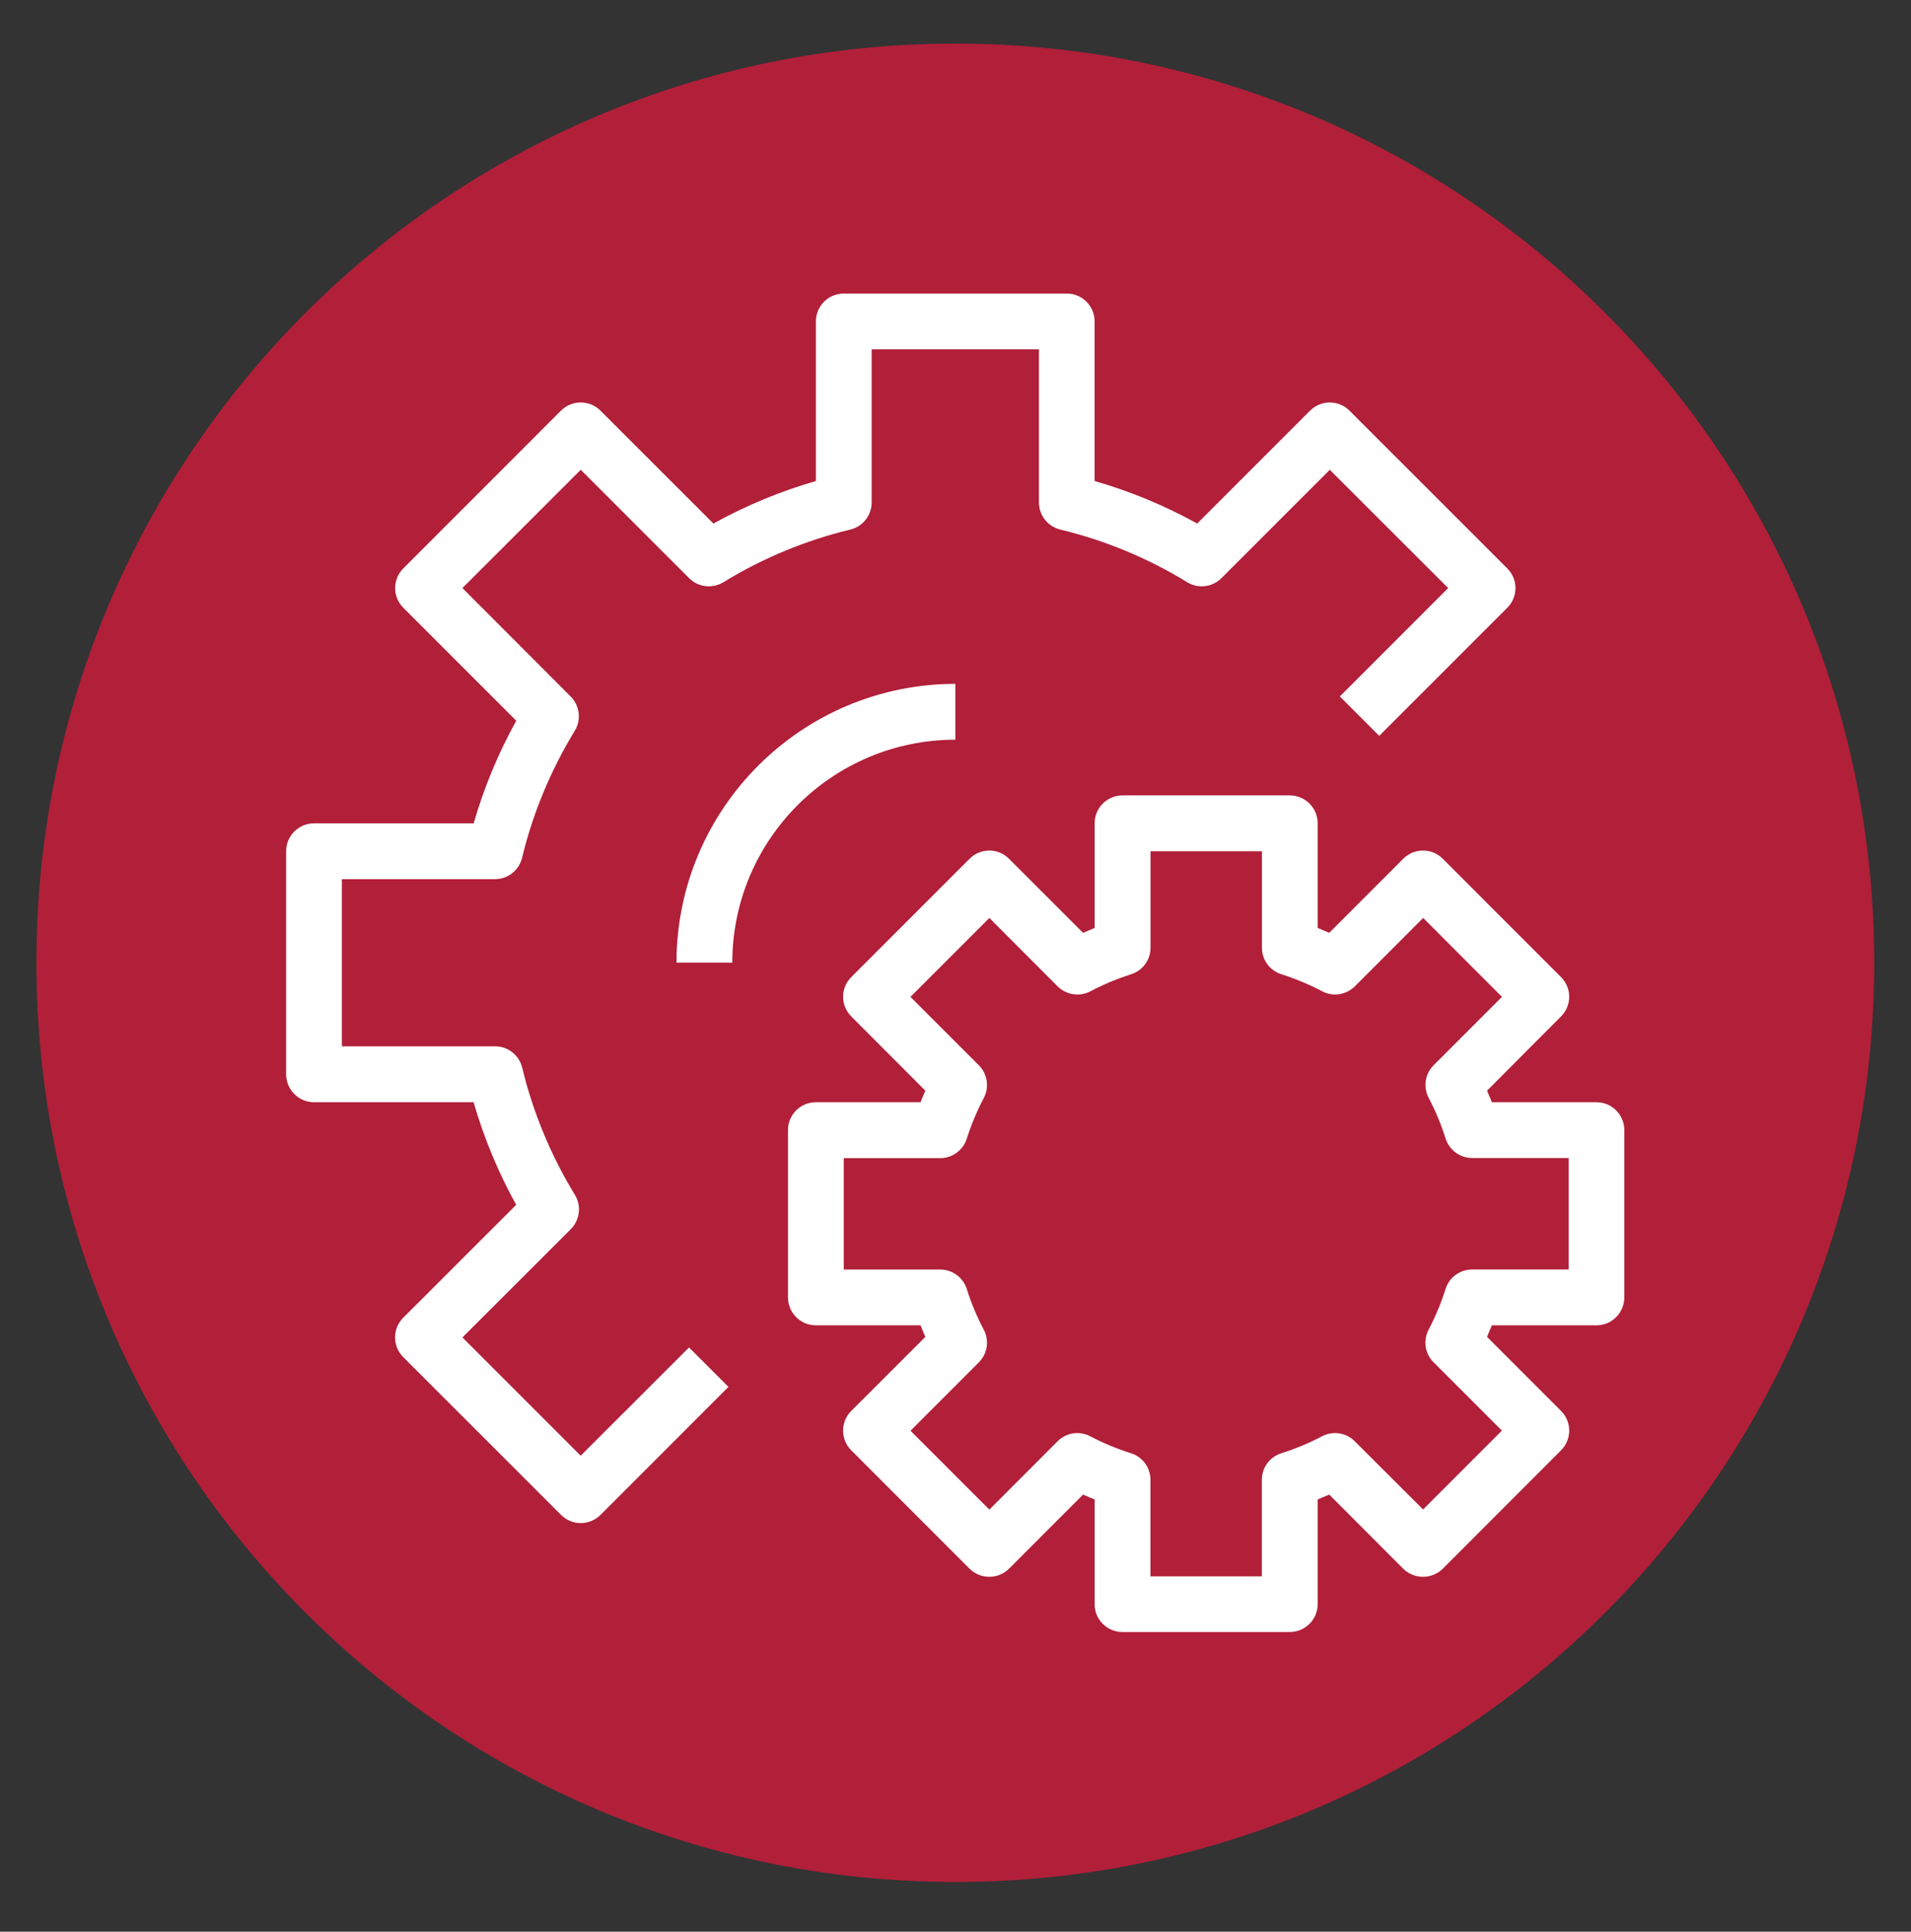 <?xml version="1.0" encoding="utf-8"?>
<!-- Generator: Adobe Illustrator 16.0.0, SVG Export Plug-In . SVG Version: 6.00 Build 0)  -->
<!DOCTYPE svg PUBLIC "-//W3C//DTD SVG 1.1//EN" "http://www.w3.org/Graphics/SVG/1.1/DTD/svg11.dtd">
<svg version="1.1" id="Layer_1" xmlns="http://www.w3.org/2000/svg" xmlns:xlink="http://www.w3.org/1999/xlink" x="0px" y="0px"
	 width="28.411px" height="28.713px" viewBox="0 0 28.411 28.713" enable-background="new 0 0 28.411 28.713" xml:space="preserve">
<rect x="0" y="0" width="28.411" height="28.713" fill="#333333" stroke="none"/>
<g>
	<path fill="#B11F39" d="M27.864,14.31c0,7.547-6.117,13.664-13.661,13.664c-7.546,0-13.662-6.117-13.662-13.664
		c0-7.545,6.116-13.662,13.662-13.662C21.747,0.648,27.864,6.764,27.864,14.31"/>
	<path fill="#FFFFFF" d="M8.633,21.638L6.875,19.88l1.611-1.609c0.135-0.137,0.161-0.348,0.061-0.51
		c-0.357-0.586-0.622-1.223-0.783-1.889c-0.044-0.186-0.211-0.319-0.402-0.319H5.083v-2.485h2.277c0.191,0,0.356-0.131,0.402-0.318
		c0.161-0.666,0.426-1.302,0.783-1.887c0.1-0.164,0.074-0.374-0.061-0.51L6.875,8.741l1.759-1.758l1.611,1.611
		c0.135,0.135,0.346,0.16,0.509,0.061c0.585-0.359,1.223-0.623,1.889-0.784c0.186-0.045,0.316-0.212,0.316-0.403V5.192h2.487v2.276
		c0,0.191,0.131,0.358,0.316,0.403c0.666,0.161,1.305,0.425,1.889,0.784c0.162,0.099,0.373,0.074,0.508-0.061l1.611-1.611
		l1.76,1.758l-1.611,1.611l0.586,0.586l1.904-1.904c0.162-0.161,0.162-0.423,0-0.585l-2.346-2.345c-0.162-0.162-0.424-0.162-0.586,0
		l-1.678,1.678c-0.482-0.267-0.994-0.479-1.525-0.632V4.778c0-0.23-0.186-0.415-0.414-0.415h-3.315
		c-0.229,0-0.415,0.185-0.415,0.415V7.15c-0.529,0.153-1.041,0.365-1.524,0.632L8.927,6.104c-0.162-0.162-0.425-0.162-0.587,0
		L5.996,8.449c-0.162,0.162-0.162,0.424,0,0.585l1.679,1.679c-0.268,0.483-0.479,0.994-0.633,1.525H4.669
		c-0.229,0-0.415,0.186-0.415,0.415v3.316c0,0.229,0.187,0.415,0.415,0.415h2.372c0.153,0.529,0.365,1.041,0.633,1.525l-1.679,1.678
		c-0.162,0.162-0.162,0.424,0,0.586l2.345,2.344c0.078,0.078,0.184,0.123,0.293,0.123c0.11,0,0.216-0.045,0.294-0.121l1.903-1.904
		l-0.586-0.586L8.633,21.638z"/>
	<path fill="#FFFFFF" d="M14.203,10.995v-0.83c-2.288,0.003-4.143,1.856-4.146,4.144h0.83
		C10.889,12.479,12.373,10.997,14.203,10.995"/>
	<path fill="#FFFFFF" d="M23.735,16.384H22.18c-0.023-0.059-0.049-0.115-0.072-0.172l1.1-1.103c0.162-0.162,0.162-0.424,0-0.585
		l-1.758-1.759c-0.162-0.163-0.424-0.163-0.588,0l-1.1,1.101c-0.057-0.025-0.115-0.049-0.172-0.073v-1.556
		c0-0.228-0.186-0.414-0.416-0.414h-2.486c-0.229,0-0.414,0.187-0.414,0.414v1.556c-0.059,0.024-0.115,0.048-0.172,0.073
		l-1.101-1.101c-0.162-0.163-0.424-0.163-0.586,0l-1.759,1.759c-0.162,0.161-0.162,0.423,0,0.585l1.101,1.103
		c-0.024,0.057-0.049,0.113-0.071,0.172h-1.557c-0.229,0-0.414,0.186-0.414,0.414v2.486c0,0.23,0.186,0.416,0.414,0.416h1.557
		c0.022,0.057,0.047,0.113,0.071,0.172l-1.101,1.1c-0.162,0.162-0.162,0.424,0,0.586l1.759,1.76c0.162,0.16,0.424,0.16,0.586,0
		l1.101-1.102c0.057,0.025,0.113,0.049,0.172,0.072v1.557c0,0.229,0.186,0.414,0.414,0.414h2.486c0.23,0,0.416-0.186,0.416-0.414
		v-1.557c0.057-0.023,0.115-0.047,0.172-0.072l1.1,1.102c0.162,0.16,0.426,0.16,0.588,0l1.758-1.76c0.162-0.162,0.162-0.424,0-0.586
		l-1.1-1.1c0.023-0.059,0.047-0.115,0.072-0.172h1.555c0.229,0,0.414-0.186,0.414-0.416v-2.486
		C24.149,16.569,23.963,16.384,23.735,16.384 M23.321,18.87h-1.434c-0.182,0-0.342,0.117-0.396,0.291
		c-0.066,0.207-0.15,0.41-0.252,0.604c-0.084,0.16-0.055,0.357,0.074,0.484l1.016,1.016l-1.172,1.172l-1.016-1.014
		c-0.129-0.129-0.324-0.158-0.486-0.074c-0.193,0.102-0.395,0.186-0.604,0.252c-0.174,0.055-0.291,0.213-0.291,0.396v1.434h-1.656
		v-1.434c0-0.182-0.117-0.342-0.291-0.396c-0.209-0.066-0.41-0.15-0.605-0.252c-0.16-0.084-0.355-0.055-0.484,0.074l-1.015,1.016
		l-1.172-1.172l1.015-1.016c0.129-0.129,0.158-0.324,0.075-0.484c-0.102-0.193-0.187-0.396-0.253-0.605
		c-0.054-0.174-0.215-0.291-0.396-0.291h-1.434v-1.656h1.434c0.181,0,0.342-0.119,0.396-0.291c0.066-0.209,0.151-0.41,0.253-0.605
		c0.083-0.16,0.054-0.356-0.075-0.485l-1.016-1.016l1.173-1.173l1.015,1.017c0.129,0.127,0.324,0.158,0.486,0.074
		c0.193-0.102,0.395-0.186,0.604-0.254c0.174-0.053,0.291-0.214,0.291-0.394v-1.435h1.656v1.433c0,0.182,0.117,0.342,0.291,0.396
		c0.209,0.067,0.41,0.151,0.604,0.252c0.16,0.086,0.357,0.055,0.486-0.072l1.016-1.017l1.172,1.173l-1.016,1.016
		c-0.129,0.127-0.158,0.325-0.074,0.485c0.102,0.193,0.186,0.396,0.252,0.605c0.055,0.172,0.215,0.289,0.396,0.289h1.434V18.87z"/>
</g>
</svg>
